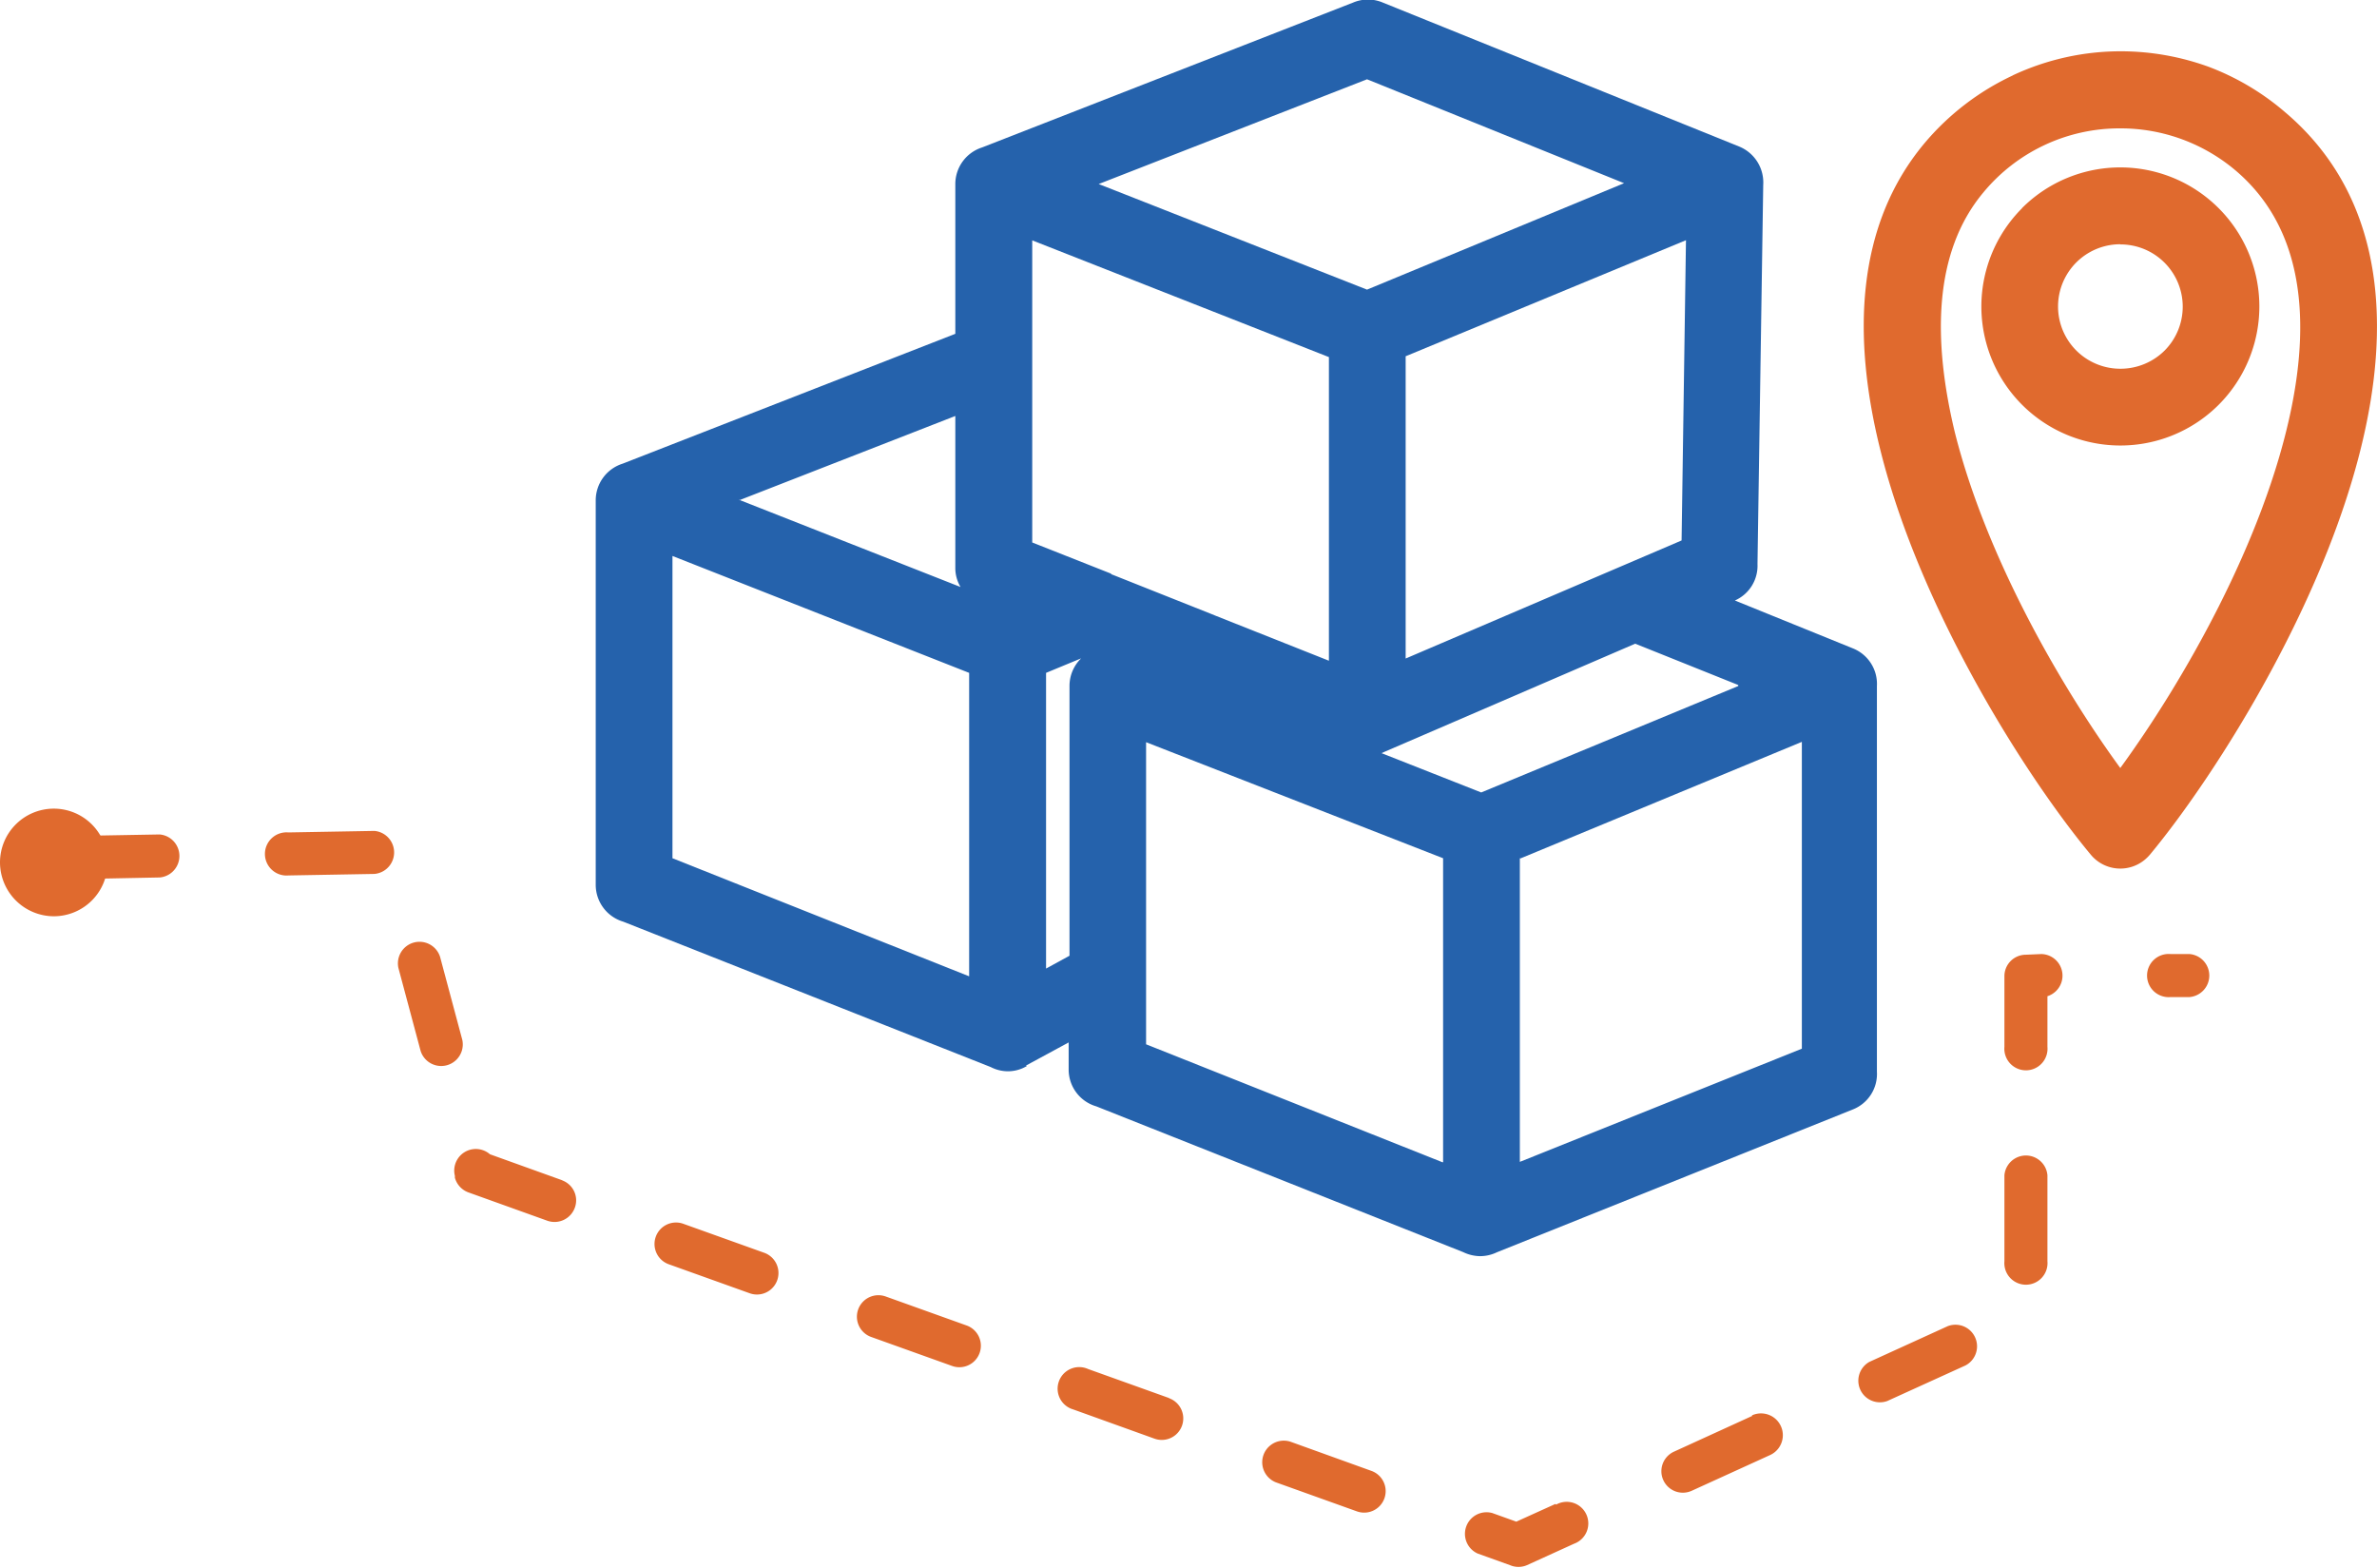 <svg id="Layer_1" data-name="Layer 1" xmlns="http://www.w3.org/2000/svg" viewBox="0 0 140.93 92.94"><defs><style>.cls-1{fill:#2562ac;}.cls-1,.cls-2{fill-rule:evenodd;}.cls-2{fill:#e06a2e;}</style></defs><title>Shipment-Tracking</title><path class="cls-1" d="M674.07,377.33v17.53l1.39-.76v-16a2.28,2.28,0,0,1,.69-1.63l-2.08.86Zm-4.56,18v-18l-17.59-6.93v17.92l17.59,7Zm3.42,5.31a2.19,2.19,0,0,1-1.14.31,2.24,2.24,0,0,1-1-.25L649,392.08a2.28,2.28,0,0,1-1.63-2.19V367.1a2.28,2.28,0,0,1,1.59-2.17l19.73-7.7v-8.88a2.28,2.28,0,0,1,1.59-2.17l22-8.59a2.26,2.26,0,0,1,1.75,0l21.14,8.54a2.3,2.3,0,0,1,1.42,2.27l-.34,22.48a2.25,2.25,0,0,1-1.34,2.16l7,2.84a2.27,2.27,0,0,1,1.42,2.24l0,22.85a2.26,2.26,0,0,1-1.42,2.24l-21.11,8.47a2.3,2.3,0,0,1-1,.23,2.36,2.36,0,0,1-1-.24l-21.75-8.64a2.27,2.27,0,0,1-1.64-2.18v-1.61l-2.53,1.37Zm5-29.19-4.68-1.85V351.69l17.59,6.92v18l-6.7-2.66-.27-.11-5.81-2.31-.13-.05Zm-22.06-4.35,12.82-5v9a2.19,2.19,0,0,0,.31,1.14l-13.13-5.17Zm46.29,21.22v18l16.72-6.71,0-18.19-16.68,6.91Zm-4.55,18v-18L680,381.44v17.91l17.59,7Zm17.5-28.27L709,375.6,694.16,382l-.2.09,5.91,2.33,15.24-6.31Zm-19.72-19.48v17.91l16.36-7,.26-17.8-16.62,6.88Zm-18.2-10.22,15.91,6.26,15.24-6.31-15.24-6.16Z" transform="translate(-612.05 -337.44)"/><path class="cls-2" d="M616.42,389.56a1.28,1.28,0,0,1,0-2.56l5.1-.09a1.28,1.28,0,0,1,0,2.55l-5.1.1ZM741.87,394a1.28,1.28,0,0,1,0,2.55h-1.13a1.28,1.28,0,1,1,0-2.55Zm-8.79,0a1.28,1.28,0,0,1,.36,2.5v3a1.28,1.28,0,1,1-2.55,0v-4.18a1.27,1.27,0,0,1,1.27-1.28Zm-2.19,13.11a1.28,1.28,0,0,1,2.55,0v5.1a1.28,1.28,0,1,1-2.55,0v-5.1Zm-3.36,8.95a1.28,1.28,0,0,1,1.05,2.33l-4.64,2.11a1.28,1.28,0,0,1-1.06-2.32l4.65-2.12Zm-11.61,5.29A1.28,1.28,0,1,1,717,423.7l-4.65,2.12a1.27,1.27,0,0,1-1.05-2.32l4.64-2.12Zm-11.61,5.29a1.28,1.28,0,1,1,1.06,2.32l-2.79,1.27h0a1.27,1.27,0,0,1-1,0l-1.92-.69a1.28,1.28,0,0,1,.87-2.4l1.42.51,2.32-1.05Zm-10.95-2a1.27,1.27,0,0,1-.86,2.4l-4.8-1.72a1.28,1.28,0,0,1,.86-2.41l4.8,1.73Zm-12-4.31a1.27,1.27,0,0,1-.86,2.4L675.69,421a1.28,1.28,0,1,1,.87-2.4l4.8,1.72Zm-12-4.31a1.27,1.27,0,0,1-.86,2.4l-4.8-1.72a1.27,1.27,0,1,1,.86-2.4l4.8,1.72Zm-12-4.31a1.27,1.27,0,1,1-.86,2.4l-4.8-1.72a1.27,1.27,0,1,1,.86-2.4l4.8,1.72Zm-12-4.3a1.26,1.26,0,0,1,.77,1.63,1.28,1.28,0,0,1-1.63.77l-4.68-1.68h0a1.29,1.29,0,0,1-.8-.87l0-.11a1.28,1.28,0,0,1,2.08-1.28l4.31,1.55Zm-5.9-8.32a1.28,1.28,0,0,1-2.47.66l-1.32-4.93a1.28,1.28,0,0,1,2.47-.66l1.32,4.93Zm-5.21-12.39a1.28,1.28,0,0,1,0,2.55l-5.1.09a1.28,1.28,0,1,1,0-2.55Z" transform="translate(-612.05 -337.44)"/><path class="cls-2" d="M731.93,349.78a8.24,8.24,0,1,1,11.66,11.66h0a8.24,8.24,0,0,1-11.65-11.66Zm5.83,2.14a3.69,3.69,0,1,0,0,7.38,3.71,3.71,0,0,0,2.62-1.07h0a3.69,3.69,0,0,0-2.61-6.3Zm-6.39-10a15.31,15.31,0,0,0-5.21,4c-4.11,4.9-4.3,11.55-2.61,18.26,2.4,9.57,8.72,19.44,12.47,23.94a2.27,2.27,0,0,0,3.19.29,2.57,2.57,0,0,0,.33-.33c3.91-4.72,10.77-15.47,12.82-25.56,1.43-7,.6-13.83-4.83-18.43A15.12,15.12,0,0,0,743,341.4a15.31,15.31,0,0,0-5.21-.92,15.09,15.09,0,0,0-6.39,1.42Zm6.39,3.13a10.47,10.47,0,0,0-8.11,3.79c-3,3.58-3,8.82-1.7,14.23,1.88,7.49,6.37,15.19,9.81,19.9,3.65-5,8.54-13.43,10.15-21.36,1.12-5.52.6-10.74-3.31-14.06a10.55,10.55,0,0,0-6.84-2.5Z" transform="translate(-612.05 -337.44)"/><path class="cls-2" d="M615.24,391.76a3.19,3.19,0,1,0-3.19-3.19A3.2,3.2,0,0,0,615.24,391.76Z" transform="translate(-612.05 -337.44)"/></svg>